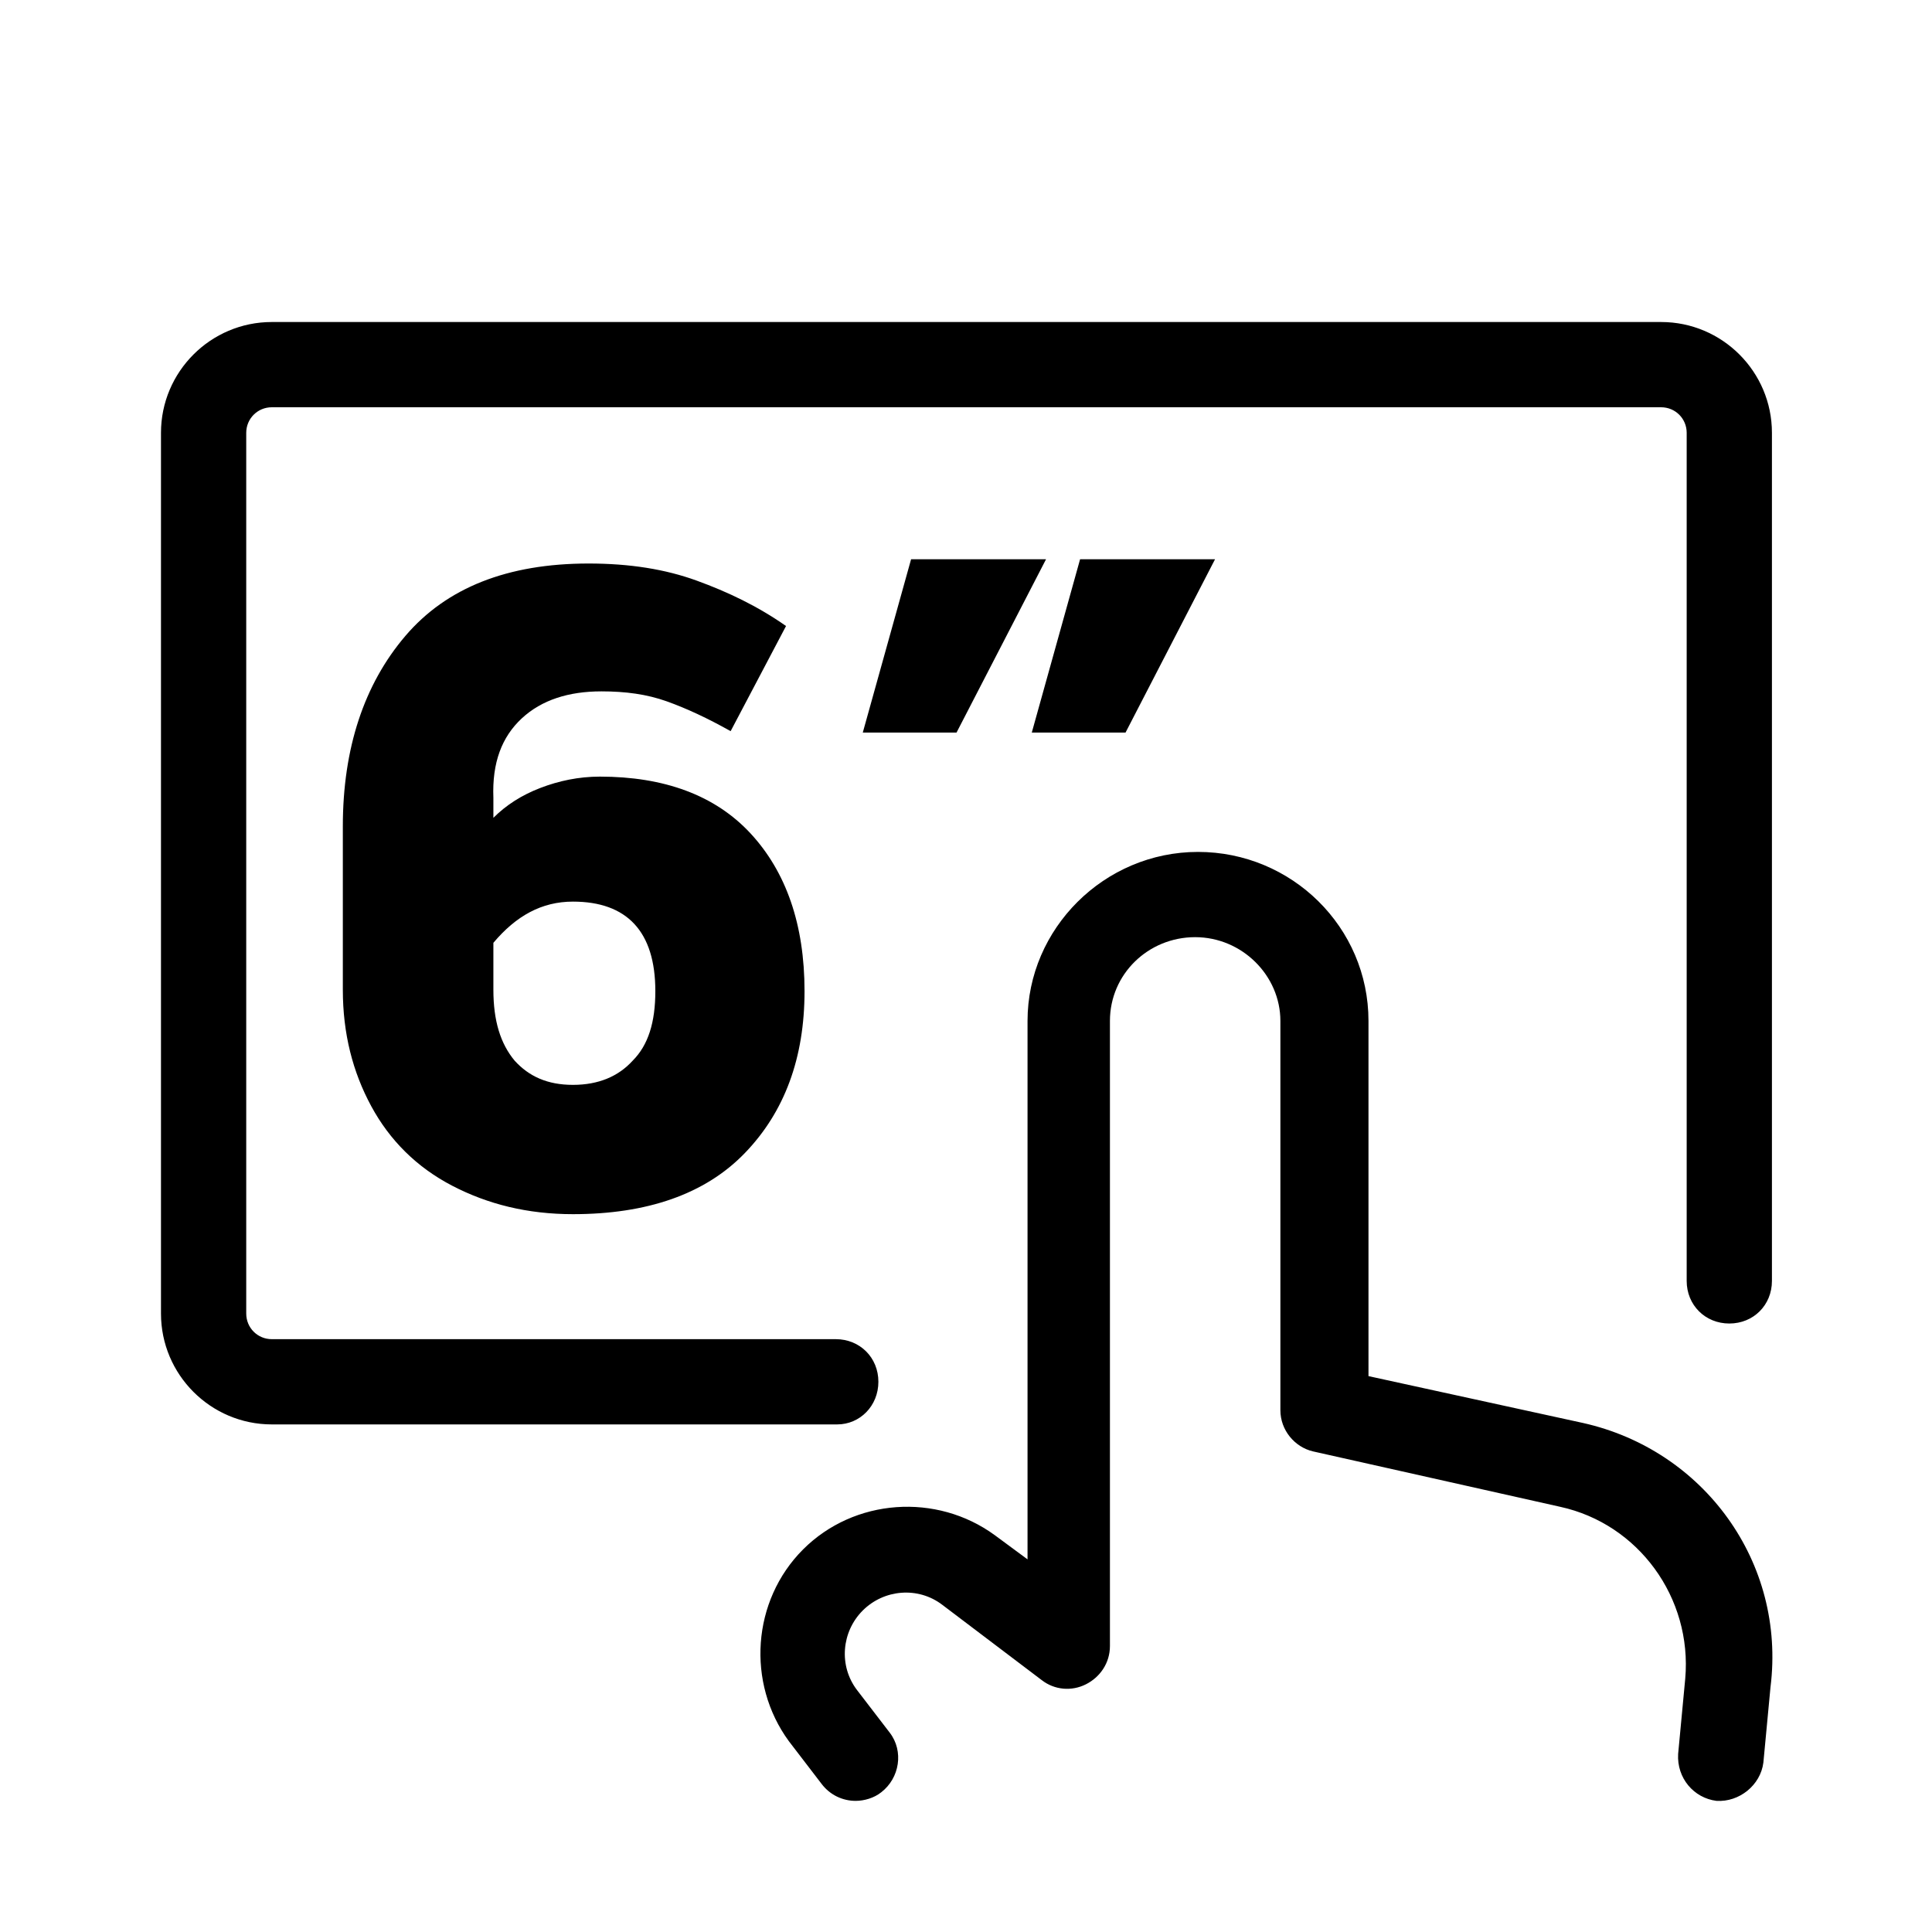 <svg width="40" height="40" viewBox="0 0 40 40" fill="none" xmlns="http://www.w3.org/2000/svg">
<g clip-path="url(#clip0_101_7404)">
<path fill-rule="evenodd" clip-rule="evenodd" d="M18.186 28.608C18.186 28.108 17.804 27.726 17.304 27.726H5.627C5.333 27.726 5.098 27.491 5.098 27.196V8.961C5.098 8.667 5.333 8.432 5.627 8.432H34.392C34.686 8.432 34.921 8.667 34.921 8.961V26.52C34.921 27.02 35.304 27.402 35.804 27.402C36.304 27.402 36.686 27.02 36.686 26.52V8.961C36.686 7.696 35.657 6.667 34.392 6.667H5.627C4.362 6.667 3.333 7.696 3.333 8.961V27.196C3.333 28.461 4.362 29.491 5.627 29.491H17.333C17.804 29.491 18.186 29.108 18.186 28.608ZM32.774 29.461L28.333 28.491V21.138C28.333 19.197 26.744 17.638 24.803 17.638C22.862 17.638 21.274 19.226 21.274 21.138V32.285L20.597 31.785C19.391 30.903 17.686 31.02 16.627 32.079C15.568 33.138 15.45 34.844 16.333 36.05L17.009 36.932C17.186 37.167 17.45 37.285 17.715 37.285C17.891 37.285 18.097 37.226 18.244 37.108C18.627 36.814 18.715 36.255 18.421 35.873L17.744 34.991C17.362 34.491 17.421 33.785 17.862 33.344C18.303 32.903 19.009 32.844 19.509 33.226L21.568 34.785C21.833 34.991 22.186 35.02 22.48 34.873C22.774 34.726 22.98 34.432 22.98 34.079V21.138C22.98 20.167 23.774 19.403 24.744 19.403C25.715 19.403 26.509 20.197 26.509 21.138V29.197C26.509 29.608 26.803 29.961 27.186 30.05L32.303 31.197C33.921 31.55 35.038 33.079 34.891 34.755L34.744 36.314C34.715 36.814 35.068 37.226 35.538 37.285C36.009 37.314 36.45 36.961 36.509 36.491L36.656 34.932C36.98 32.344 35.274 30.02 32.774 29.461ZM12.451 14.314C11.774 14.314 11.215 14.491 10.803 14.873C10.392 15.255 10.186 15.785 10.215 16.52V16.932C10.48 16.667 10.803 16.461 11.186 16.314C11.568 16.167 11.98 16.079 12.421 16.079C13.745 16.079 14.803 16.461 15.539 17.255C16.274 18.049 16.657 19.138 16.657 20.52C16.657 21.902 16.245 23.02 15.421 23.873C14.598 24.726 13.392 25.138 11.862 25.138C10.921 25.138 10.098 24.932 9.362 24.549C8.627 24.167 8.068 23.608 7.686 22.902C7.304 22.196 7.098 21.402 7.098 20.491V17.108C7.098 15.491 7.539 14.167 8.392 13.167C9.245 12.167 10.509 11.667 12.186 11.667C13.039 11.667 13.774 11.785 14.421 12.02C15.068 12.255 15.686 12.549 16.274 12.961L15.127 15.138C14.656 14.873 14.215 14.667 13.803 14.52C13.392 14.373 12.951 14.314 12.451 14.314ZM13.568 20.52C13.568 19.285 12.98 18.667 11.862 18.667C11.215 18.667 10.686 18.961 10.215 19.52V20.491C10.215 21.138 10.362 21.608 10.656 21.961C10.951 22.285 11.333 22.461 11.862 22.461C12.392 22.461 12.803 22.285 13.098 21.961C13.421 21.638 13.568 21.167 13.568 20.52ZM25.156 11.579H22.362L21.362 15.167H23.303L25.156 11.579ZM19.804 15.167H17.863L18.863 11.579H21.657L19.804 15.167Z" fill="black"/>
</g>
<defs>
<clipPath id="clip0_101_7404">
<rect width="40" height="40" fill="white"/>
</clipPath>
</defs>
</svg>
